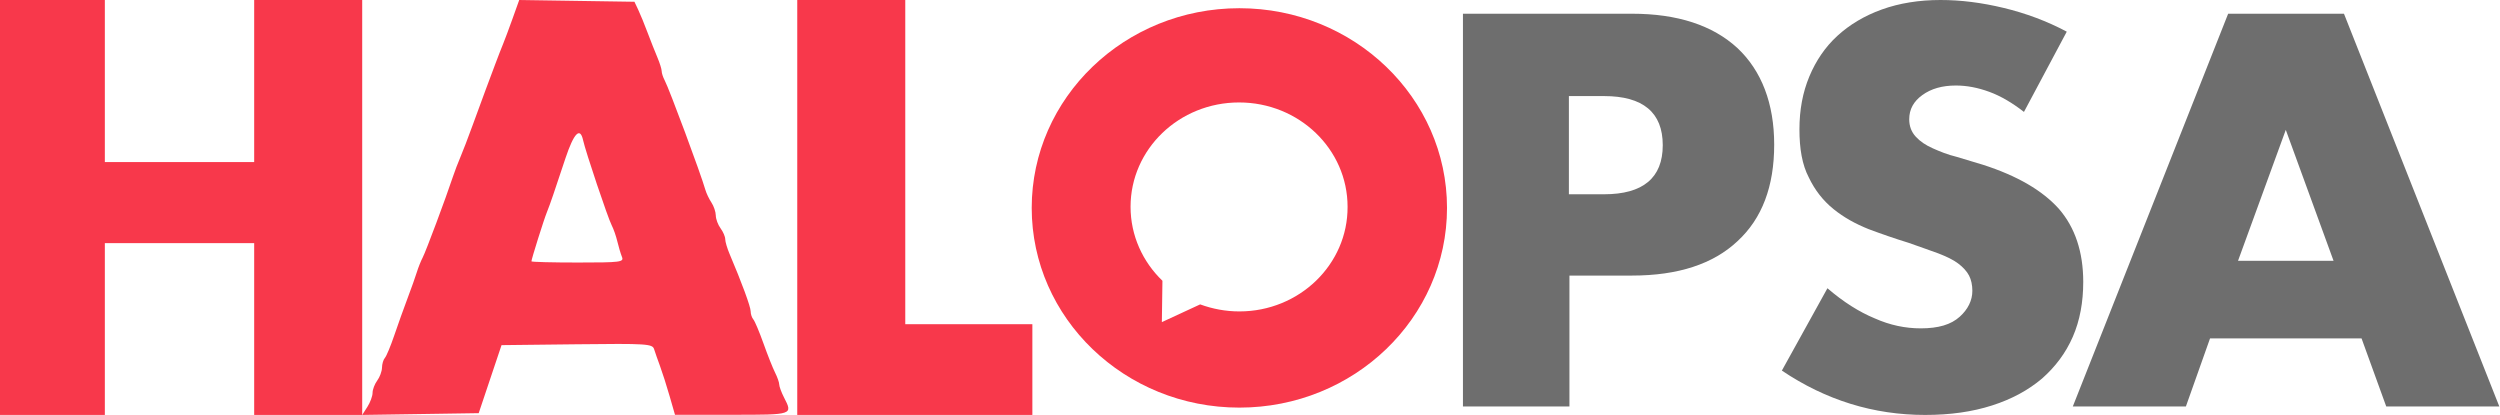 <svg width="241" height="40" viewBox="0 0 241 40" fill="none" xmlns="http://www.w3.org/2000/svg">
<g clip-path="url(#clip0_5475_1205)">
<path d="M35.415 39.222C35.69 38.795 35.915 38.186 35.915 37.87C35.915 37.553 36.117 37.021 36.364 36.688C36.612 36.354 36.818 35.793 36.824 35.441C36.829 35.089 36.954 34.667 37.102 34.504C37.25 34.341 37.657 33.365 38.007 32.334C38.356 31.304 38.935 29.688 39.292 28.743C39.65 27.798 40.053 26.665 40.188 26.223C40.324 25.782 40.577 25.15 40.751 24.818C41.05 24.25 42.983 19.081 43.662 17.033C43.833 16.517 44.155 15.674 44.377 15.159C44.599 14.644 45.139 13.239 45.575 12.036C46.012 10.834 46.567 9.324 46.808 8.679C47.05 8.035 47.47 6.911 47.743 6.181C48.016 5.451 48.357 4.573 48.501 4.23C48.645 3.886 49.053 2.794 49.408 1.802L50.053 0L55.606 0.085L61.16 0.17L61.529 0.951C61.732 1.38 62.135 2.364 62.424 3.137C62.714 3.91 63.139 4.985 63.369 5.526C63.599 6.067 63.786 6.667 63.786 6.858C63.786 7.049 63.917 7.449 64.076 7.747C64.511 8.561 67.564 16.773 67.992 18.282C68.09 18.626 68.355 19.184 68.582 19.523C68.808 19.861 68.998 20.424 69.003 20.772C69.008 21.12 69.215 21.678 69.463 22.011C69.71 22.345 69.912 22.815 69.912 23.057C69.912 23.299 70.101 23.939 70.331 24.48C71.506 27.242 72.364 29.576 72.363 30.008C72.363 30.274 72.479 30.626 72.621 30.789C72.763 30.952 73.205 31.999 73.602 33.115C73.999 34.231 74.502 35.496 74.72 35.926C74.937 36.355 75.116 36.866 75.117 37.061C75.118 37.256 75.325 37.818 75.576 38.31C76.44 39.998 76.479 39.985 70.553 39.985H65.069L64.552 38.19C64.268 37.202 63.853 35.902 63.63 35.301C63.408 34.7 63.149 33.96 63.054 33.656C62.895 33.145 62.338 33.11 55.615 33.188L48.348 33.271L47.247 36.55L46.147 39.829L40.531 39.914L34.916 40L35.415 39.222ZM59.955 24.762C59.834 24.461 59.634 23.792 59.512 23.276C59.39 22.759 59.144 22.057 58.966 21.715C58.603 21.019 56.45 14.613 56.211 13.52C55.925 12.207 55.33 12.81 54.516 15.237C54.07 16.568 53.541 18.149 53.34 18.75C53.139 19.351 52.858 20.124 52.716 20.468C52.448 21.112 51.229 24.987 51.229 25.192C51.229 25.256 53.242 25.308 55.703 25.308C59.844 25.308 60.16 25.267 59.955 24.762Z" fill="#F8384B"/>
<path d="M76.855 20V0H82.061H87.268V15.625V31.25H93.394H99.52V35.625V40H88.187H76.855V20Z" fill="#F8384B"/>
<path d="M0 20V0H5.054H10.107V7.812V15.625H17.305H24.503V7.812V0H29.71H34.916V20V40H29.71H24.503V31.719V23.438H17.305H10.107V31.719V40H5.054H0V20Z" fill="#F8384B"/>
<path d="M119.474 0.792C108.423 0.792 99.457 9.415 99.457 20.043C99.457 30.672 108.423 39.294 119.474 39.294C130.526 39.294 139.492 30.672 139.492 20.043C139.492 9.415 130.526 0.792 119.474 0.792ZM119.474 30.021C118.149 30.021 116.881 29.777 115.696 29.343L112.003 31.052L112.059 27.066C110.171 25.249 108.986 22.728 108.986 19.935C108.986 14.377 113.667 9.876 119.446 9.876C125.226 9.876 129.906 14.377 129.906 19.935C129.934 25.493 125.254 30.021 119.474 30.021Z" fill="#F8384B"/>
<path d="M151.241 39.186H141.028V1.323H157.327C161.719 1.323 165.105 2.443 167.487 4.631C169.815 6.819 171.032 9.975 171.032 13.944C171.032 17.965 169.868 21.069 167.487 23.257C165.158 25.445 161.772 26.565 157.327 26.565H151.294V39.186H151.241ZM151.241 18.728H154.628C158.385 18.728 160.29 17.15 160.29 13.995C160.29 10.84 158.385 9.262 154.628 9.262H151.241V18.728Z" fill="#6E6E6E"/>
<path d="M195.109 10.789C193.997 9.924 192.886 9.262 191.775 8.855C190.664 8.448 189.605 8.244 188.547 8.244C187.224 8.244 186.166 8.55 185.319 9.16C184.472 9.771 184.049 10.534 184.049 11.501C184.049 12.163 184.261 12.723 184.684 13.181C185.107 13.639 185.637 13.995 186.325 14.3C187.012 14.606 187.753 14.911 188.6 15.114C189.447 15.369 190.293 15.623 191.14 15.878C194.474 16.947 196.908 18.372 198.495 20.153C200.03 21.934 200.824 24.275 200.824 27.176C200.824 29.109 200.506 30.891 199.818 32.468C199.13 34.046 198.125 35.369 196.855 36.489C195.532 37.608 193.945 38.473 192.04 39.084C190.135 39.695 188.018 40 185.584 40C180.61 40 176.006 38.575 171.772 35.725L176.165 27.786C177.699 29.109 179.234 30.076 180.715 30.687C182.197 31.349 183.679 31.654 185.16 31.654C186.854 31.654 188.071 31.298 188.917 30.534C189.711 29.822 190.135 28.957 190.135 28.041C190.135 27.481 190.029 26.972 189.817 26.565C189.605 26.158 189.235 25.751 188.759 25.394C188.282 25.038 187.647 24.733 186.854 24.427C186.06 24.122 185.107 23.817 183.996 23.41C182.673 23.003 181.35 22.544 180.133 22.087C178.863 21.578 177.752 20.967 176.747 20.153C175.741 19.338 174.947 18.321 174.365 17.099C173.73 15.878 173.466 14.351 173.466 12.468C173.466 10.585 173.783 8.906 174.418 7.379C175.053 5.852 175.953 4.529 177.117 3.461C178.281 2.392 179.71 1.527 181.403 0.916C183.097 0.305 185.002 0 187.065 0C189.023 0 191.034 0.254 193.151 0.763C195.267 1.272 197.331 2.036 199.236 3.053L195.109 10.789Z" fill="#6E6E6E"/>
<path d="M227.653 32.621H213.048L210.719 39.186H199.818L214.794 1.323H225.959L240.935 39.186H230.034L227.653 32.621ZM224.954 25.14L220.35 12.519L215.746 25.14H224.954Z" fill="#6E6E6E"/>
</g>
<defs>
<clipPath id="clip0_5475_1205">
<rect width="240.935" height="40" fill="white"/>
</clipPath>
</defs>
</svg>
